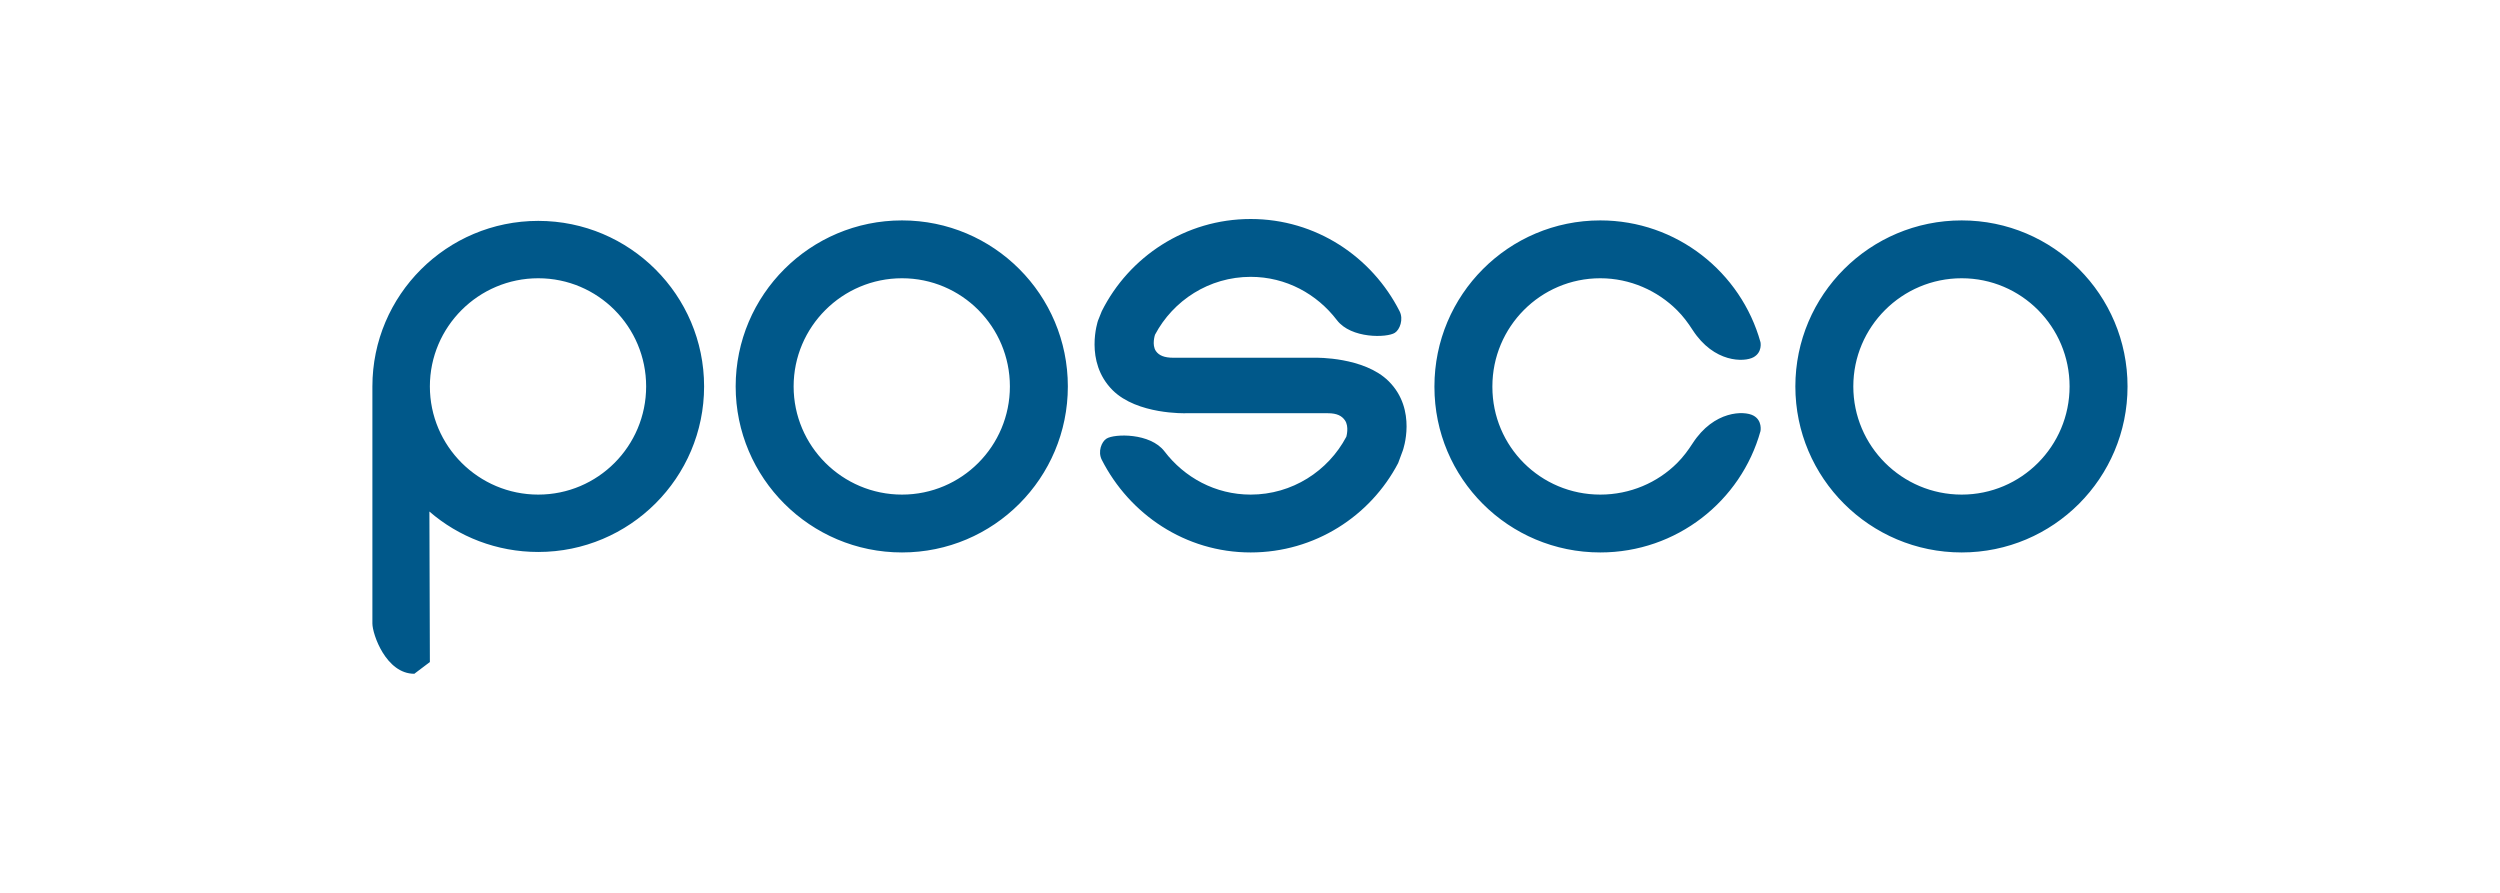 <svg width="280" height="100" viewBox="0 0 280 100" fill="none" xmlns="http://www.w3.org/2000/svg">
<path d="M140.075 24.528C132.78 24.528 126.453 28.751 123.399 34.852L122.977 35.906C122.977 35.906 121.4 40.49 124.613 43.701C127.374 46.453 132.792 46.282 132.792 46.282H148.73C149.753 46.282 150.29 46.586 150.629 47.072C151.125 47.774 150.788 48.916 150.788 48.916C148.761 52.753 144.721 55.395 140.075 55.395C136.109 55.395 132.647 53.471 130.418 50.549C128.826 48.467 124.807 48.566 123.927 49.127C123.372 49.476 122.935 50.585 123.399 51.497C126.502 57.596 132.757 61.874 140.075 61.874C147.25 61.874 153.488 57.805 156.593 51.866L157.12 50.444C157.12 50.444 158.756 45.907 155.537 42.701C152.776 39.953 147.358 40.067 147.358 40.067H131.42C130.399 40.067 129.812 39.812 129.468 39.33C128.974 38.626 129.362 37.486 129.362 37.486C131.395 33.649 135.427 31.007 140.075 31.007C144.041 31.007 147.505 32.935 149.732 35.853C151.322 37.945 155.349 37.84 156.223 37.275C156.774 36.93 157.22 35.765 156.751 34.852C153.652 28.757 147.387 24.528 140.075 24.528ZM101.024 24.686C90.743 24.686 82.395 33.021 82.395 43.28C82.395 53.536 90.743 61.874 101.024 61.874C111.301 61.874 119.599 53.536 119.599 43.28C119.599 33.021 111.301 24.686 101.024 24.686ZM179.232 24.686C168.958 24.686 160.656 33.021 160.656 43.28V43.333C160.656 53.589 168.958 61.874 179.232 61.874C187.785 61.874 194.994 56.124 197.175 48.284C197.175 48.284 197.411 47.1 196.383 46.546C195.363 45.987 191.973 45.954 189.575 49.653C189.06 50.452 188.505 51.196 187.834 51.866C185.643 54.053 182.576 55.395 179.232 55.395C172.543 55.395 167.147 50.012 167.147 43.333V43.28C167.147 36.603 172.543 31.165 179.232 31.165C182.576 31.165 185.643 32.558 187.834 34.747C188.505 35.413 189.06 36.159 189.575 36.959C191.973 40.661 195.363 40.573 196.383 40.014C197.411 39.458 197.175 38.329 197.175 38.329C194.994 30.485 187.785 24.686 179.232 24.686ZM219.708 24.686C209.426 24.686 201.08 33.021 201.08 43.28C201.08 53.536 209.426 61.874 219.708 61.874C229.986 61.874 238.284 53.536 238.284 43.28C238.284 33.021 229.986 24.686 219.708 24.686ZM60.283 24.739C50.031 24.739 41.708 33.051 41.708 43.28C41.708 43.28 41.708 68.618 41.708 69.827C41.708 71.039 43.238 75.463 46.404 75.463L48.146 74.147L48.093 57.291C51.344 60.112 55.631 61.821 60.283 61.821C70.53 61.821 78.859 53.513 78.859 43.28C78.859 33.051 70.53 24.739 60.283 24.739ZM60.283 31.165C66.973 31.165 72.368 36.603 72.368 43.28C72.368 49.959 66.973 55.395 60.283 55.395C53.594 55.395 48.146 49.959 48.146 43.28C48.146 36.603 53.594 31.165 60.283 31.165ZM101.024 31.165C107.717 31.165 113.108 36.603 113.108 43.28C113.108 49.959 107.717 55.395 101.024 55.395C94.334 55.395 88.886 49.959 88.886 43.28C88.886 36.603 94.334 31.165 101.024 31.165ZM219.708 31.165C226.396 31.165 231.793 36.603 231.793 43.28C231.793 49.959 226.396 55.395 219.708 55.395C213.015 55.395 207.571 49.959 207.571 43.28C207.571 36.603 213.015 31.165 219.708 31.165Z" fill="#00588A"/>
</svg>

